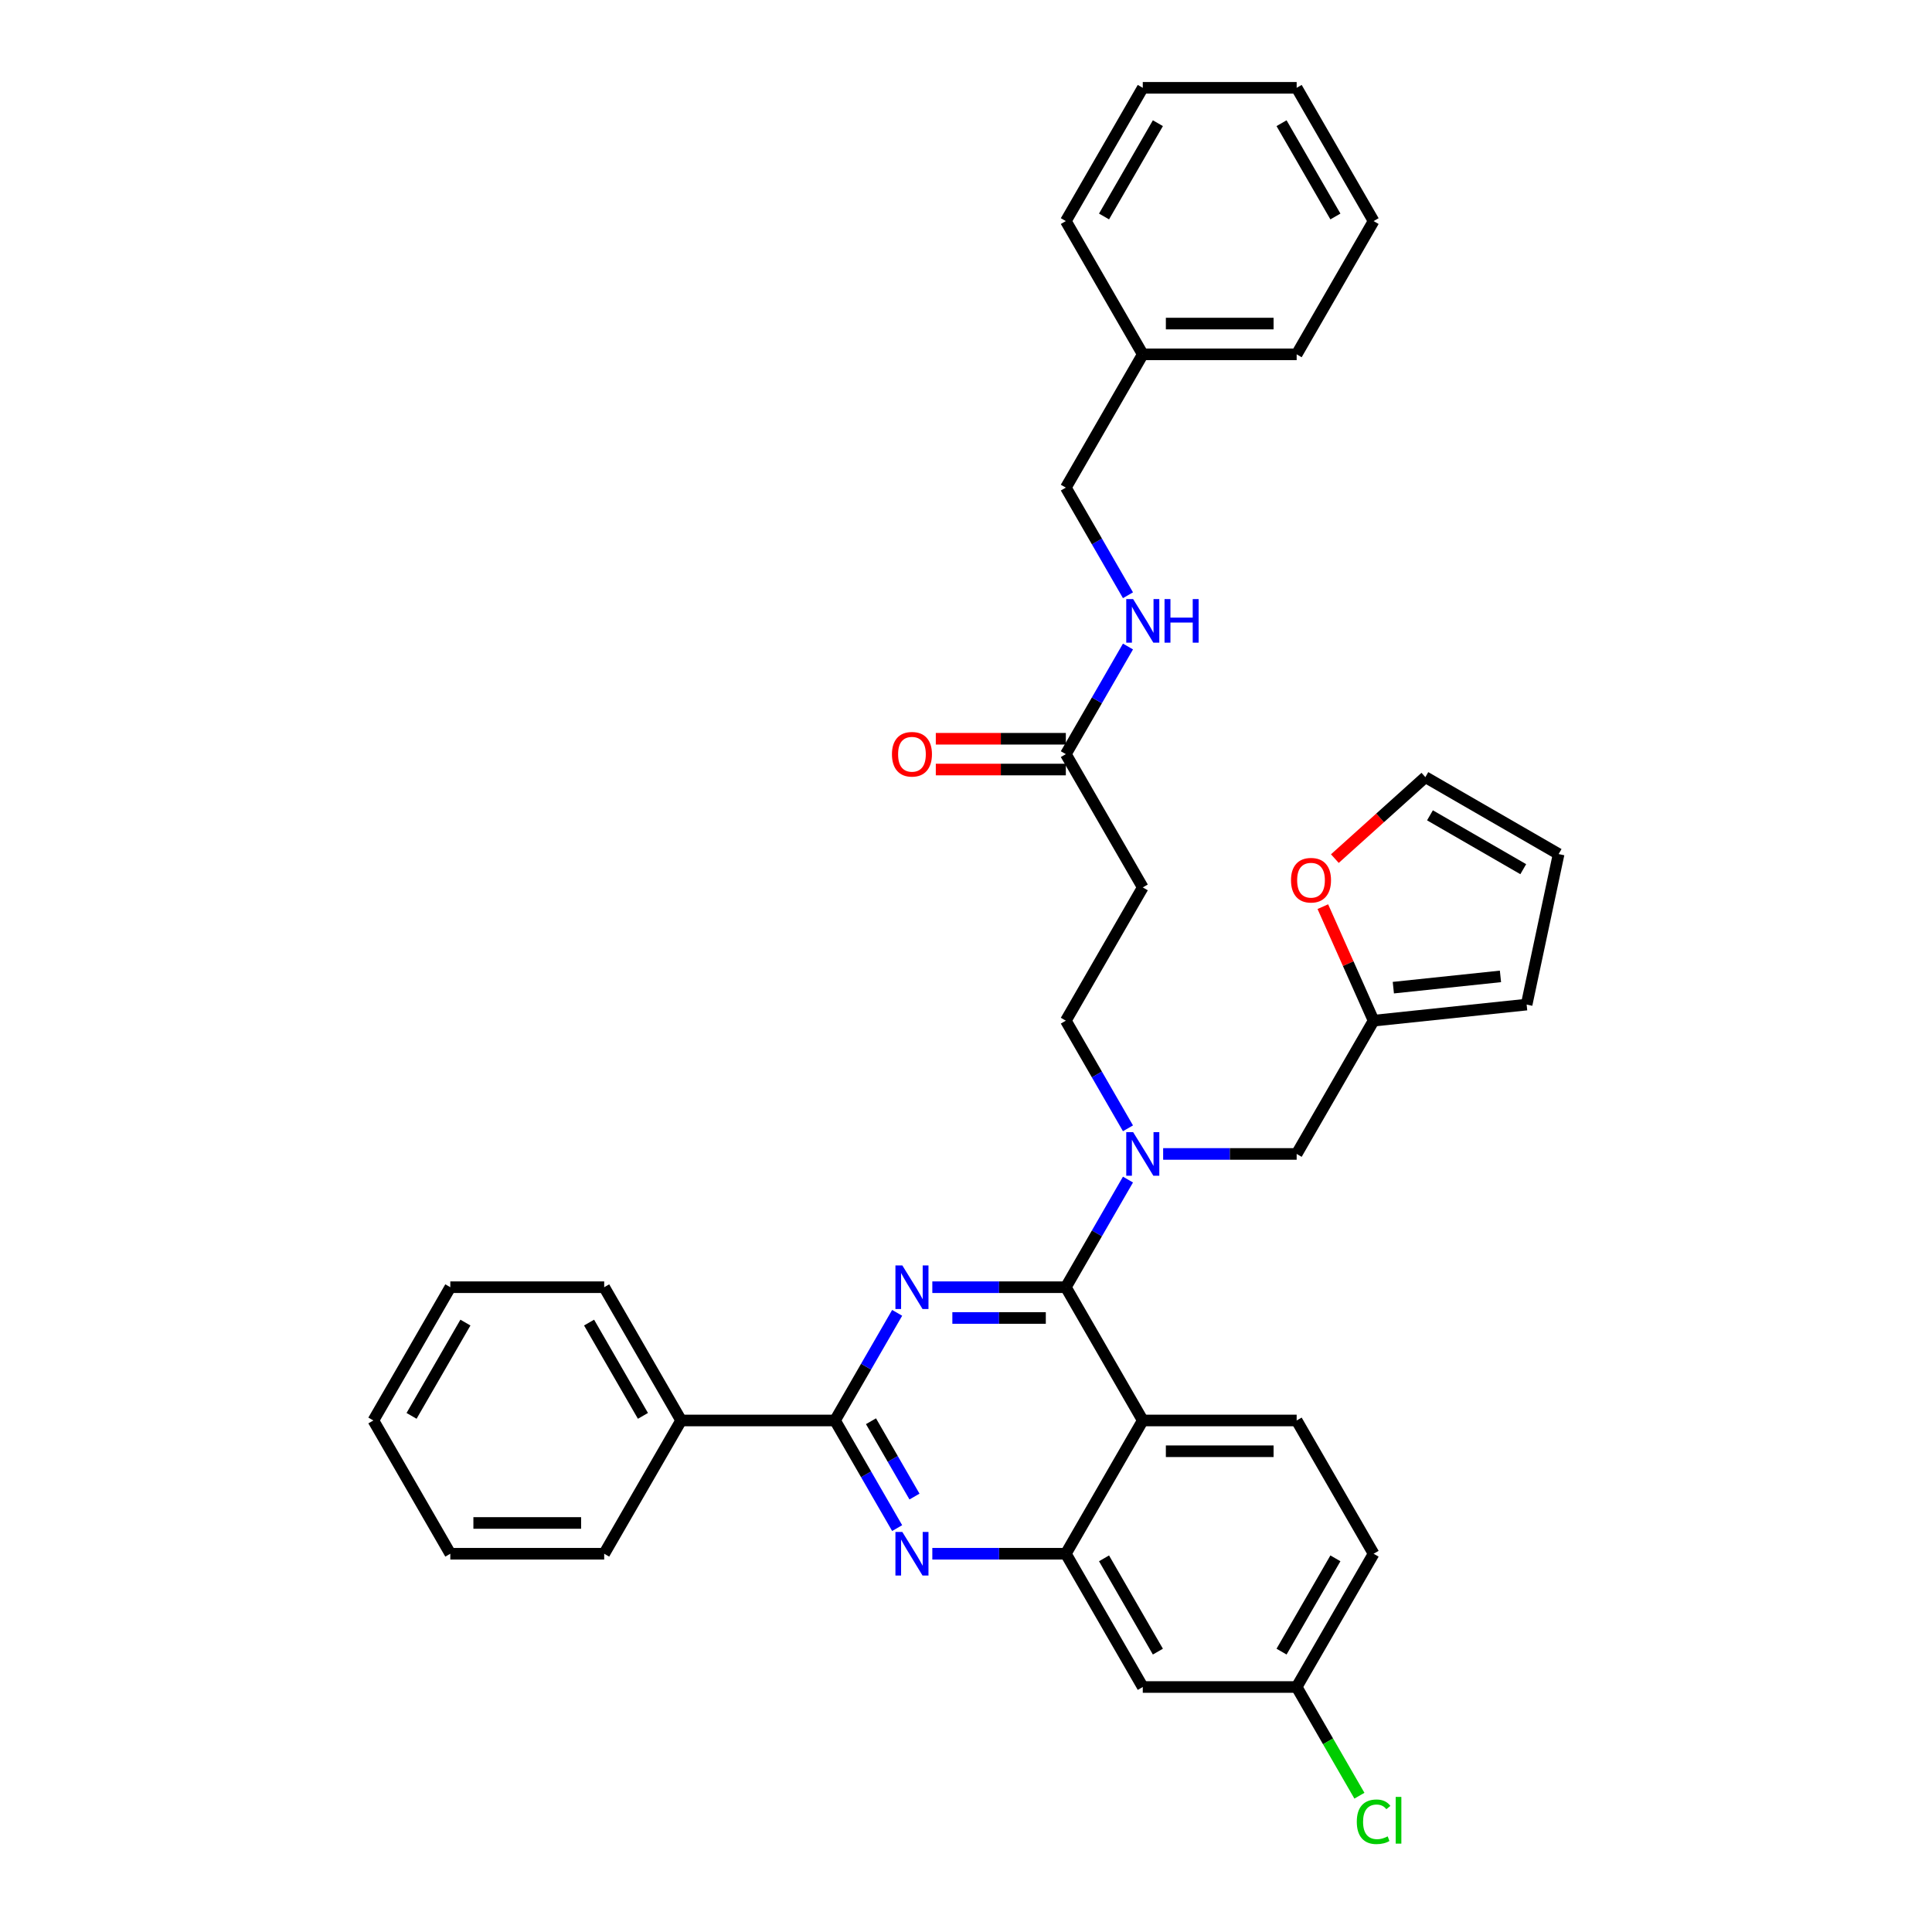 <?xml version='1.0' encoding='iso-8859-1'?>
<svg version='1.1' baseProfile='full'
              xmlns='http://www.w3.org/2000/svg'
                      xmlns:rdkit='http://www.rdkit.org/xml'
                      xmlns:xlink='http://www.w3.org/1999/xlink'
                  xml:space='preserve'
width='1000px' height='1000px' viewBox='0 0 1000 1000'>
<!-- END OF HEADER -->
<rect style='opacity:1.0;fill:#FFFFFF;stroke:none' width='1000' height='1000' x='0' y='0'> </rect>
<path class='bond-0' d='M 551.675,390.344 L 567.757,362.49' style='fill:none;fill-rule:evenodd;stroke:#000000;stroke-width:6px;stroke-linecap:butt;stroke-linejoin:miter;stroke-opacity:1' />
<path class='bond-0' d='M 567.757,362.49 L 583.838,334.636' style='fill:none;fill-rule:evenodd;stroke:#0000FF;stroke-width:6px;stroke-linecap:butt;stroke-linejoin:miter;stroke-opacity:1' />
<path class='bond-1' d='M 551.675,382.379 L 518.023,382.379' style='fill:none;fill-rule:evenodd;stroke:#000000;stroke-width:6px;stroke-linecap:butt;stroke-linejoin:miter;stroke-opacity:1' />
<path class='bond-1' d='M 518.023,382.379 L 484.372,382.379' style='fill:none;fill-rule:evenodd;stroke:#FF0000;stroke-width:6px;stroke-linecap:butt;stroke-linejoin:miter;stroke-opacity:1' />
<path class='bond-1' d='M 551.675,398.309 L 518.023,398.309' style='fill:none;fill-rule:evenodd;stroke:#000000;stroke-width:6px;stroke-linecap:butt;stroke-linejoin:miter;stroke-opacity:1' />
<path class='bond-1' d='M 518.023,398.309 L 484.372,398.309' style='fill:none;fill-rule:evenodd;stroke:#FF0000;stroke-width:6px;stroke-linecap:butt;stroke-linejoin:miter;stroke-opacity:1' />
<path class='bond-2' d='M 551.675,390.344 L 591.499,459.322' style='fill:none;fill-rule:evenodd;stroke:#000000;stroke-width:6px;stroke-linecap:butt;stroke-linejoin:miter;stroke-opacity:1' />
<path class='bond-3' d='M 583.838,308.097 L 567.757,280.243' style='fill:none;fill-rule:evenodd;stroke:#0000FF;stroke-width:6px;stroke-linecap:butt;stroke-linejoin:miter;stroke-opacity:1' />
<path class='bond-3' d='M 567.757,280.243 L 551.675,252.388' style='fill:none;fill-rule:evenodd;stroke:#000000;stroke-width:6px;stroke-linecap:butt;stroke-linejoin:miter;stroke-opacity:1' />
<path class='bond-4' d='M 591.499,459.322 L 551.675,528.3' style='fill:none;fill-rule:evenodd;stroke:#000000;stroke-width:6px;stroke-linecap:butt;stroke-linejoin:miter;stroke-opacity:1' />
<path class='bond-5' d='M 551.675,528.3 L 567.757,556.154' style='fill:none;fill-rule:evenodd;stroke:#000000;stroke-width:6px;stroke-linecap:butt;stroke-linejoin:miter;stroke-opacity:1' />
<path class='bond-5' d='M 567.757,556.154 L 583.838,584.009' style='fill:none;fill-rule:evenodd;stroke:#0000FF;stroke-width:6px;stroke-linecap:butt;stroke-linejoin:miter;stroke-opacity:1' />
<path class='bond-6' d='M 602.045,597.278 L 636.597,597.278' style='fill:none;fill-rule:evenodd;stroke:#0000FF;stroke-width:6px;stroke-linecap:butt;stroke-linejoin:miter;stroke-opacity:1' />
<path class='bond-6' d='M 636.597,597.278 L 671.148,597.278' style='fill:none;fill-rule:evenodd;stroke:#000000;stroke-width:6px;stroke-linecap:butt;stroke-linejoin:miter;stroke-opacity:1' />
<path class='bond-7' d='M 583.838,610.548 L 567.757,638.402' style='fill:none;fill-rule:evenodd;stroke:#0000FF;stroke-width:6px;stroke-linecap:butt;stroke-linejoin:miter;stroke-opacity:1' />
<path class='bond-7' d='M 567.757,638.402 L 551.675,666.256' style='fill:none;fill-rule:evenodd;stroke:#000000;stroke-width:6px;stroke-linecap:butt;stroke-linejoin:miter;stroke-opacity:1' />
<path class='bond-8' d='M 710.973,804.212 L 671.148,873.19' style='fill:none;fill-rule:evenodd;stroke:#000000;stroke-width:6px;stroke-linecap:butt;stroke-linejoin:miter;stroke-opacity:1' />
<path class='bond-8' d='M 691.203,806.594 L 663.326,854.878' style='fill:none;fill-rule:evenodd;stroke:#000000;stroke-width:6px;stroke-linecap:butt;stroke-linejoin:miter;stroke-opacity:1' />
<path class='bond-9' d='M 710.973,804.212 L 671.148,735.234' style='fill:none;fill-rule:evenodd;stroke:#000000;stroke-width:6px;stroke-linecap:butt;stroke-linejoin:miter;stroke-opacity:1' />
<path class='bond-10' d='M 671.148,873.19 L 687.391,901.323' style='fill:none;fill-rule:evenodd;stroke:#000000;stroke-width:6px;stroke-linecap:butt;stroke-linejoin:miter;stroke-opacity:1' />
<path class='bond-10' d='M 687.391,901.323 L 703.633,929.456' style='fill:none;fill-rule:evenodd;stroke:#00CC00;stroke-width:6px;stroke-linecap:butt;stroke-linejoin:miter;stroke-opacity:1' />
<path class='bond-11' d='M 671.148,873.19 L 591.499,873.19' style='fill:none;fill-rule:evenodd;stroke:#000000;stroke-width:6px;stroke-linecap:butt;stroke-linejoin:miter;stroke-opacity:1' />
<path class='bond-12' d='M 591.499,873.19 L 551.675,804.212' style='fill:none;fill-rule:evenodd;stroke:#000000;stroke-width:6px;stroke-linecap:butt;stroke-linejoin:miter;stroke-opacity:1' />
<path class='bond-12' d='M 599.321,854.878 L 571.444,806.594' style='fill:none;fill-rule:evenodd;stroke:#000000;stroke-width:6px;stroke-linecap:butt;stroke-linejoin:miter;stroke-opacity:1' />
<path class='bond-13' d='M 671.148,735.234 L 591.499,735.234' style='fill:none;fill-rule:evenodd;stroke:#000000;stroke-width:6px;stroke-linecap:butt;stroke-linejoin:miter;stroke-opacity:1' />
<path class='bond-13' d='M 659.201,751.164 L 603.447,751.164' style='fill:none;fill-rule:evenodd;stroke:#000000;stroke-width:6px;stroke-linecap:butt;stroke-linejoin:miter;stroke-opacity:1' />
<path class='bond-14' d='M 591.499,735.234 L 551.675,804.212' style='fill:none;fill-rule:evenodd;stroke:#000000;stroke-width:6px;stroke-linecap:butt;stroke-linejoin:miter;stroke-opacity:1' />
<path class='bond-15' d='M 591.499,735.234 L 551.675,666.256' style='fill:none;fill-rule:evenodd;stroke:#000000;stroke-width:6px;stroke-linecap:butt;stroke-linejoin:miter;stroke-opacity:1' />
<path class='bond-16' d='M 551.675,804.212 L 517.123,804.212' style='fill:none;fill-rule:evenodd;stroke:#000000;stroke-width:6px;stroke-linecap:butt;stroke-linejoin:miter;stroke-opacity:1' />
<path class='bond-16' d='M 517.123,804.212 L 482.571,804.212' style='fill:none;fill-rule:evenodd;stroke:#0000FF;stroke-width:6px;stroke-linecap:butt;stroke-linejoin:miter;stroke-opacity:1' />
<path class='bond-17' d='M 464.365,790.943 L 448.283,763.088' style='fill:none;fill-rule:evenodd;stroke:#0000FF;stroke-width:6px;stroke-linecap:butt;stroke-linejoin:miter;stroke-opacity:1' />
<path class='bond-17' d='M 448.283,763.088 L 432.202,735.234' style='fill:none;fill-rule:evenodd;stroke:#000000;stroke-width:6px;stroke-linecap:butt;stroke-linejoin:miter;stroke-opacity:1' />
<path class='bond-17' d='M 473.336,774.621 L 462.079,755.123' style='fill:none;fill-rule:evenodd;stroke:#0000FF;stroke-width:6px;stroke-linecap:butt;stroke-linejoin:miter;stroke-opacity:1' />
<path class='bond-17' d='M 462.079,755.123 L 450.822,735.626' style='fill:none;fill-rule:evenodd;stroke:#000000;stroke-width:6px;stroke-linecap:butt;stroke-linejoin:miter;stroke-opacity:1' />
<path class='bond-18' d='M 432.202,735.234 L 448.283,707.38' style='fill:none;fill-rule:evenodd;stroke:#000000;stroke-width:6px;stroke-linecap:butt;stroke-linejoin:miter;stroke-opacity:1' />
<path class='bond-18' d='M 448.283,707.38 L 464.365,679.526' style='fill:none;fill-rule:evenodd;stroke:#0000FF;stroke-width:6px;stroke-linecap:butt;stroke-linejoin:miter;stroke-opacity:1' />
<path class='bond-19' d='M 432.202,735.234 L 352.553,735.234' style='fill:none;fill-rule:evenodd;stroke:#000000;stroke-width:6px;stroke-linecap:butt;stroke-linejoin:miter;stroke-opacity:1' />
<path class='bond-20' d='M 482.571,666.256 L 517.123,666.256' style='fill:none;fill-rule:evenodd;stroke:#0000FF;stroke-width:6px;stroke-linecap:butt;stroke-linejoin:miter;stroke-opacity:1' />
<path class='bond-20' d='M 517.123,666.256 L 551.675,666.256' style='fill:none;fill-rule:evenodd;stroke:#000000;stroke-width:6px;stroke-linecap:butt;stroke-linejoin:miter;stroke-opacity:1' />
<path class='bond-20' d='M 492.937,682.186 L 517.123,682.186' style='fill:none;fill-rule:evenodd;stroke:#0000FF;stroke-width:6px;stroke-linecap:butt;stroke-linejoin:miter;stroke-opacity:1' />
<path class='bond-20' d='M 517.123,682.186 L 541.309,682.186' style='fill:none;fill-rule:evenodd;stroke:#000000;stroke-width:6px;stroke-linecap:butt;stroke-linejoin:miter;stroke-opacity:1' />
<path class='bond-21' d='M 684.697,469.285 L 697.835,498.793' style='fill:none;fill-rule:evenodd;stroke:#FF0000;stroke-width:6px;stroke-linecap:butt;stroke-linejoin:miter;stroke-opacity:1' />
<path class='bond-21' d='M 697.835,498.793 L 710.973,528.3' style='fill:none;fill-rule:evenodd;stroke:#000000;stroke-width:6px;stroke-linecap:butt;stroke-linejoin:miter;stroke-opacity:1' />
<path class='bond-22' d='M 690.922,444.421 L 714.345,423.332' style='fill:none;fill-rule:evenodd;stroke:#FF0000;stroke-width:6px;stroke-linecap:butt;stroke-linejoin:miter;stroke-opacity:1' />
<path class='bond-22' d='M 714.345,423.332 L 737.767,402.242' style='fill:none;fill-rule:evenodd;stroke:#000000;stroke-width:6px;stroke-linecap:butt;stroke-linejoin:miter;stroke-opacity:1' />
<path class='bond-23' d='M 710.973,528.3 L 790.185,519.975' style='fill:none;fill-rule:evenodd;stroke:#000000;stroke-width:6px;stroke-linecap:butt;stroke-linejoin:miter;stroke-opacity:1' />
<path class='bond-23' d='M 721.189,511.209 L 776.638,505.381' style='fill:none;fill-rule:evenodd;stroke:#000000;stroke-width:6px;stroke-linecap:butt;stroke-linejoin:miter;stroke-opacity:1' />
<path class='bond-24' d='M 710.973,528.3 L 671.148,597.278' style='fill:none;fill-rule:evenodd;stroke:#000000;stroke-width:6px;stroke-linecap:butt;stroke-linejoin:miter;stroke-opacity:1' />
<path class='bond-25' d='M 790.185,519.975 L 806.745,442.066' style='fill:none;fill-rule:evenodd;stroke:#000000;stroke-width:6px;stroke-linecap:butt;stroke-linejoin:miter;stroke-opacity:1' />
<path class='bond-26' d='M 806.745,442.066 L 737.767,402.242' style='fill:none;fill-rule:evenodd;stroke:#000000;stroke-width:6px;stroke-linecap:butt;stroke-linejoin:miter;stroke-opacity:1' />
<path class='bond-26' d='M 788.434,449.888 L 740.149,422.011' style='fill:none;fill-rule:evenodd;stroke:#000000;stroke-width:6px;stroke-linecap:butt;stroke-linejoin:miter;stroke-opacity:1' />
<path class='bond-27' d='M 352.553,735.234 L 312.728,666.256' style='fill:none;fill-rule:evenodd;stroke:#000000;stroke-width:6px;stroke-linecap:butt;stroke-linejoin:miter;stroke-opacity:1' />
<path class='bond-27' d='M 332.783,732.852 L 304.906,684.568' style='fill:none;fill-rule:evenodd;stroke:#000000;stroke-width:6px;stroke-linecap:butt;stroke-linejoin:miter;stroke-opacity:1' />
<path class='bond-28' d='M 352.553,735.234 L 312.728,804.212' style='fill:none;fill-rule:evenodd;stroke:#000000;stroke-width:6px;stroke-linecap:butt;stroke-linejoin:miter;stroke-opacity:1' />
<path class='bond-29' d='M 312.728,666.256 L 233.079,666.256' style='fill:none;fill-rule:evenodd;stroke:#000000;stroke-width:6px;stroke-linecap:butt;stroke-linejoin:miter;stroke-opacity:1' />
<path class='bond-30' d='M 312.728,804.212 L 233.079,804.212' style='fill:none;fill-rule:evenodd;stroke:#000000;stroke-width:6px;stroke-linecap:butt;stroke-linejoin:miter;stroke-opacity:1' />
<path class='bond-30' d='M 300.781,788.282 L 245.027,788.282' style='fill:none;fill-rule:evenodd;stroke:#000000;stroke-width:6px;stroke-linecap:butt;stroke-linejoin:miter;stroke-opacity:1' />
<path class='bond-31' d='M 233.079,666.256 L 193.255,735.234' style='fill:none;fill-rule:evenodd;stroke:#000000;stroke-width:6px;stroke-linecap:butt;stroke-linejoin:miter;stroke-opacity:1' />
<path class='bond-31' d='M 240.901,684.568 L 213.024,732.852' style='fill:none;fill-rule:evenodd;stroke:#000000;stroke-width:6px;stroke-linecap:butt;stroke-linejoin:miter;stroke-opacity:1' />
<path class='bond-32' d='M 233.079,804.212 L 193.255,735.234' style='fill:none;fill-rule:evenodd;stroke:#000000;stroke-width:6px;stroke-linecap:butt;stroke-linejoin:miter;stroke-opacity:1' />
<path class='bond-33' d='M 591.499,183.41 L 551.675,252.388' style='fill:none;fill-rule:evenodd;stroke:#000000;stroke-width:6px;stroke-linecap:butt;stroke-linejoin:miter;stroke-opacity:1' />
<path class='bond-34' d='M 591.499,183.41 L 671.148,183.41' style='fill:none;fill-rule:evenodd;stroke:#000000;stroke-width:6px;stroke-linecap:butt;stroke-linejoin:miter;stroke-opacity:1' />
<path class='bond-34' d='M 603.447,167.481 L 659.201,167.481' style='fill:none;fill-rule:evenodd;stroke:#000000;stroke-width:6px;stroke-linecap:butt;stroke-linejoin:miter;stroke-opacity:1' />
<path class='bond-35' d='M 591.499,183.41 L 551.675,114.433' style='fill:none;fill-rule:evenodd;stroke:#000000;stroke-width:6px;stroke-linecap:butt;stroke-linejoin:miter;stroke-opacity:1' />
<path class='bond-36' d='M 671.148,183.41 L 710.973,114.433' style='fill:none;fill-rule:evenodd;stroke:#000000;stroke-width:6px;stroke-linecap:butt;stroke-linejoin:miter;stroke-opacity:1' />
<path class='bond-37' d='M 551.675,114.433 L 591.499,45.455' style='fill:none;fill-rule:evenodd;stroke:#000000;stroke-width:6px;stroke-linecap:butt;stroke-linejoin:miter;stroke-opacity:1' />
<path class='bond-37' d='M 571.444,112.051 L 599.321,63.766' style='fill:none;fill-rule:evenodd;stroke:#000000;stroke-width:6px;stroke-linecap:butt;stroke-linejoin:miter;stroke-opacity:1' />
<path class='bond-38' d='M 710.973,114.433 L 671.148,45.455' style='fill:none;fill-rule:evenodd;stroke:#000000;stroke-width:6px;stroke-linecap:butt;stroke-linejoin:miter;stroke-opacity:1' />
<path class='bond-38' d='M 691.203,112.051 L 663.326,63.766' style='fill:none;fill-rule:evenodd;stroke:#000000;stroke-width:6px;stroke-linecap:butt;stroke-linejoin:miter;stroke-opacity:1' />
<path class='bond-39' d='M 591.499,45.455 L 671.148,45.455' style='fill:none;fill-rule:evenodd;stroke:#000000;stroke-width:6px;stroke-linecap:butt;stroke-linejoin:miter;stroke-opacity:1' />
<path  class='atom-1' d='M 586.513 310.088
L 593.905 322.035
Q 594.637 323.214, 595.816 325.349
Q 596.995 327.483, 597.059 327.611
L 597.059 310.088
L 600.054 310.088
L 600.054 332.645
L 596.963 332.645
L 589.03 319.582
Q 588.106 318.053, 587.119 316.301
Q 586.163 314.548, 585.876 314.007
L 585.876 332.645
L 582.945 332.645
L 582.945 310.088
L 586.513 310.088
' fill='#0000FF'/>
<path  class='atom-1' d='M 602.762 310.088
L 605.82 310.088
L 605.82 319.678
L 617.353 319.678
L 617.353 310.088
L 620.412 310.088
L 620.412 332.645
L 617.353 332.645
L 617.353 322.227
L 605.82 322.227
L 605.82 332.645
L 602.762 332.645
L 602.762 310.088
' fill='#0000FF'/>
<path  class='atom-2' d='M 461.672 390.408
Q 461.672 384.992, 464.348 381.965
Q 467.024 378.939, 472.026 378.939
Q 477.028 378.939, 479.704 381.965
Q 482.38 384.992, 482.38 390.408
Q 482.38 395.888, 479.672 399.01
Q 476.964 402.101, 472.026 402.101
Q 467.056 402.101, 464.348 399.01
Q 461.672 395.92, 461.672 390.408
M 472.026 399.552
Q 475.467 399.552, 477.315 397.258
Q 479.194 394.932, 479.194 390.408
Q 479.194 385.98, 477.315 383.749
Q 475.467 381.487, 472.026 381.487
Q 468.585 381.487, 466.705 383.718
Q 464.858 385.948, 464.858 390.408
Q 464.858 394.964, 466.705 397.258
Q 468.585 399.552, 472.026 399.552
' fill='#FF0000'/>
<path  class='atom-5' d='M 586.513 586
L 593.905 597.947
Q 594.637 599.126, 595.816 601.261
Q 596.995 603.395, 597.059 603.523
L 597.059 586
L 600.054 586
L 600.054 608.557
L 596.963 608.557
L 589.03 595.494
Q 588.106 593.965, 587.119 592.213
Q 586.163 590.46, 585.876 589.919
L 585.876 608.557
L 582.945 608.557
L 582.945 586
L 586.513 586
' fill='#0000FF'/>
<path  class='atom-12' d='M 467.04 792.934
L 474.431 804.881
Q 475.164 806.06, 476.343 808.195
Q 477.522 810.329, 477.585 810.457
L 477.585 792.934
L 480.58 792.934
L 480.58 815.49
L 477.49 815.49
L 469.557 802.428
Q 468.633 800.899, 467.645 799.146
Q 466.689 797.394, 466.403 796.853
L 466.403 815.49
L 463.472 815.49
L 463.472 792.934
L 467.04 792.934
' fill='#0000FF'/>
<path  class='atom-14' d='M 467.04 654.978
L 474.431 666.925
Q 475.164 668.104, 476.343 670.239
Q 477.522 672.373, 477.585 672.501
L 477.585 654.978
L 480.58 654.978
L 480.58 677.534
L 477.49 677.534
L 469.557 664.472
Q 468.633 662.943, 467.645 661.191
Q 466.689 659.438, 466.403 658.897
L 466.403 677.534
L 463.472 677.534
L 463.472 654.978
L 467.04 654.978
' fill='#0000FF'/>
<path  class='atom-16' d='M 668.222 455.601
Q 668.222 450.185, 670.898 447.158
Q 673.575 444.132, 678.577 444.132
Q 683.578 444.132, 686.255 447.158
Q 688.931 450.185, 688.931 455.601
Q 688.931 461.081, 686.223 464.203
Q 683.515 467.294, 678.577 467.294
Q 673.606 467.294, 670.898 464.203
Q 668.222 461.113, 668.222 455.601
M 678.577 464.745
Q 682.017 464.745, 683.865 462.451
Q 685.745 460.125, 685.745 455.601
Q 685.745 451.173, 683.865 448.942
Q 682.017 446.68, 678.577 446.68
Q 675.136 446.68, 673.256 448.911
Q 671.408 451.141, 671.408 455.601
Q 671.408 460.157, 673.256 462.451
Q 675.136 464.745, 678.577 464.745
' fill='#FF0000'/>
<path  class='atom-27' d='M 702.275 942.949
Q 702.275 937.341, 704.887 934.41
Q 707.532 931.447, 712.534 931.447
Q 717.185 931.447, 719.67 934.729
L 717.568 936.449
Q 715.752 934.06, 712.534 934.06
Q 709.125 934.06, 707.309 936.354
Q 705.525 938.616, 705.525 942.949
Q 705.525 947.409, 707.373 949.703
Q 709.252 951.997, 712.884 951.997
Q 715.369 951.997, 718.268 950.499
L 719.161 952.889
Q 717.982 953.653, 716.198 954.099
Q 714.413 954.545, 712.438 954.545
Q 707.532 954.545, 704.887 951.551
Q 702.275 948.556, 702.275 942.949
' fill='#00CC00'/>
<path  class='atom-27' d='M 722.41 930.077
L 725.341 930.077
L 725.341 954.259
L 722.41 954.259
L 722.41 930.077
' fill='#00CC00'/>
</svg>
